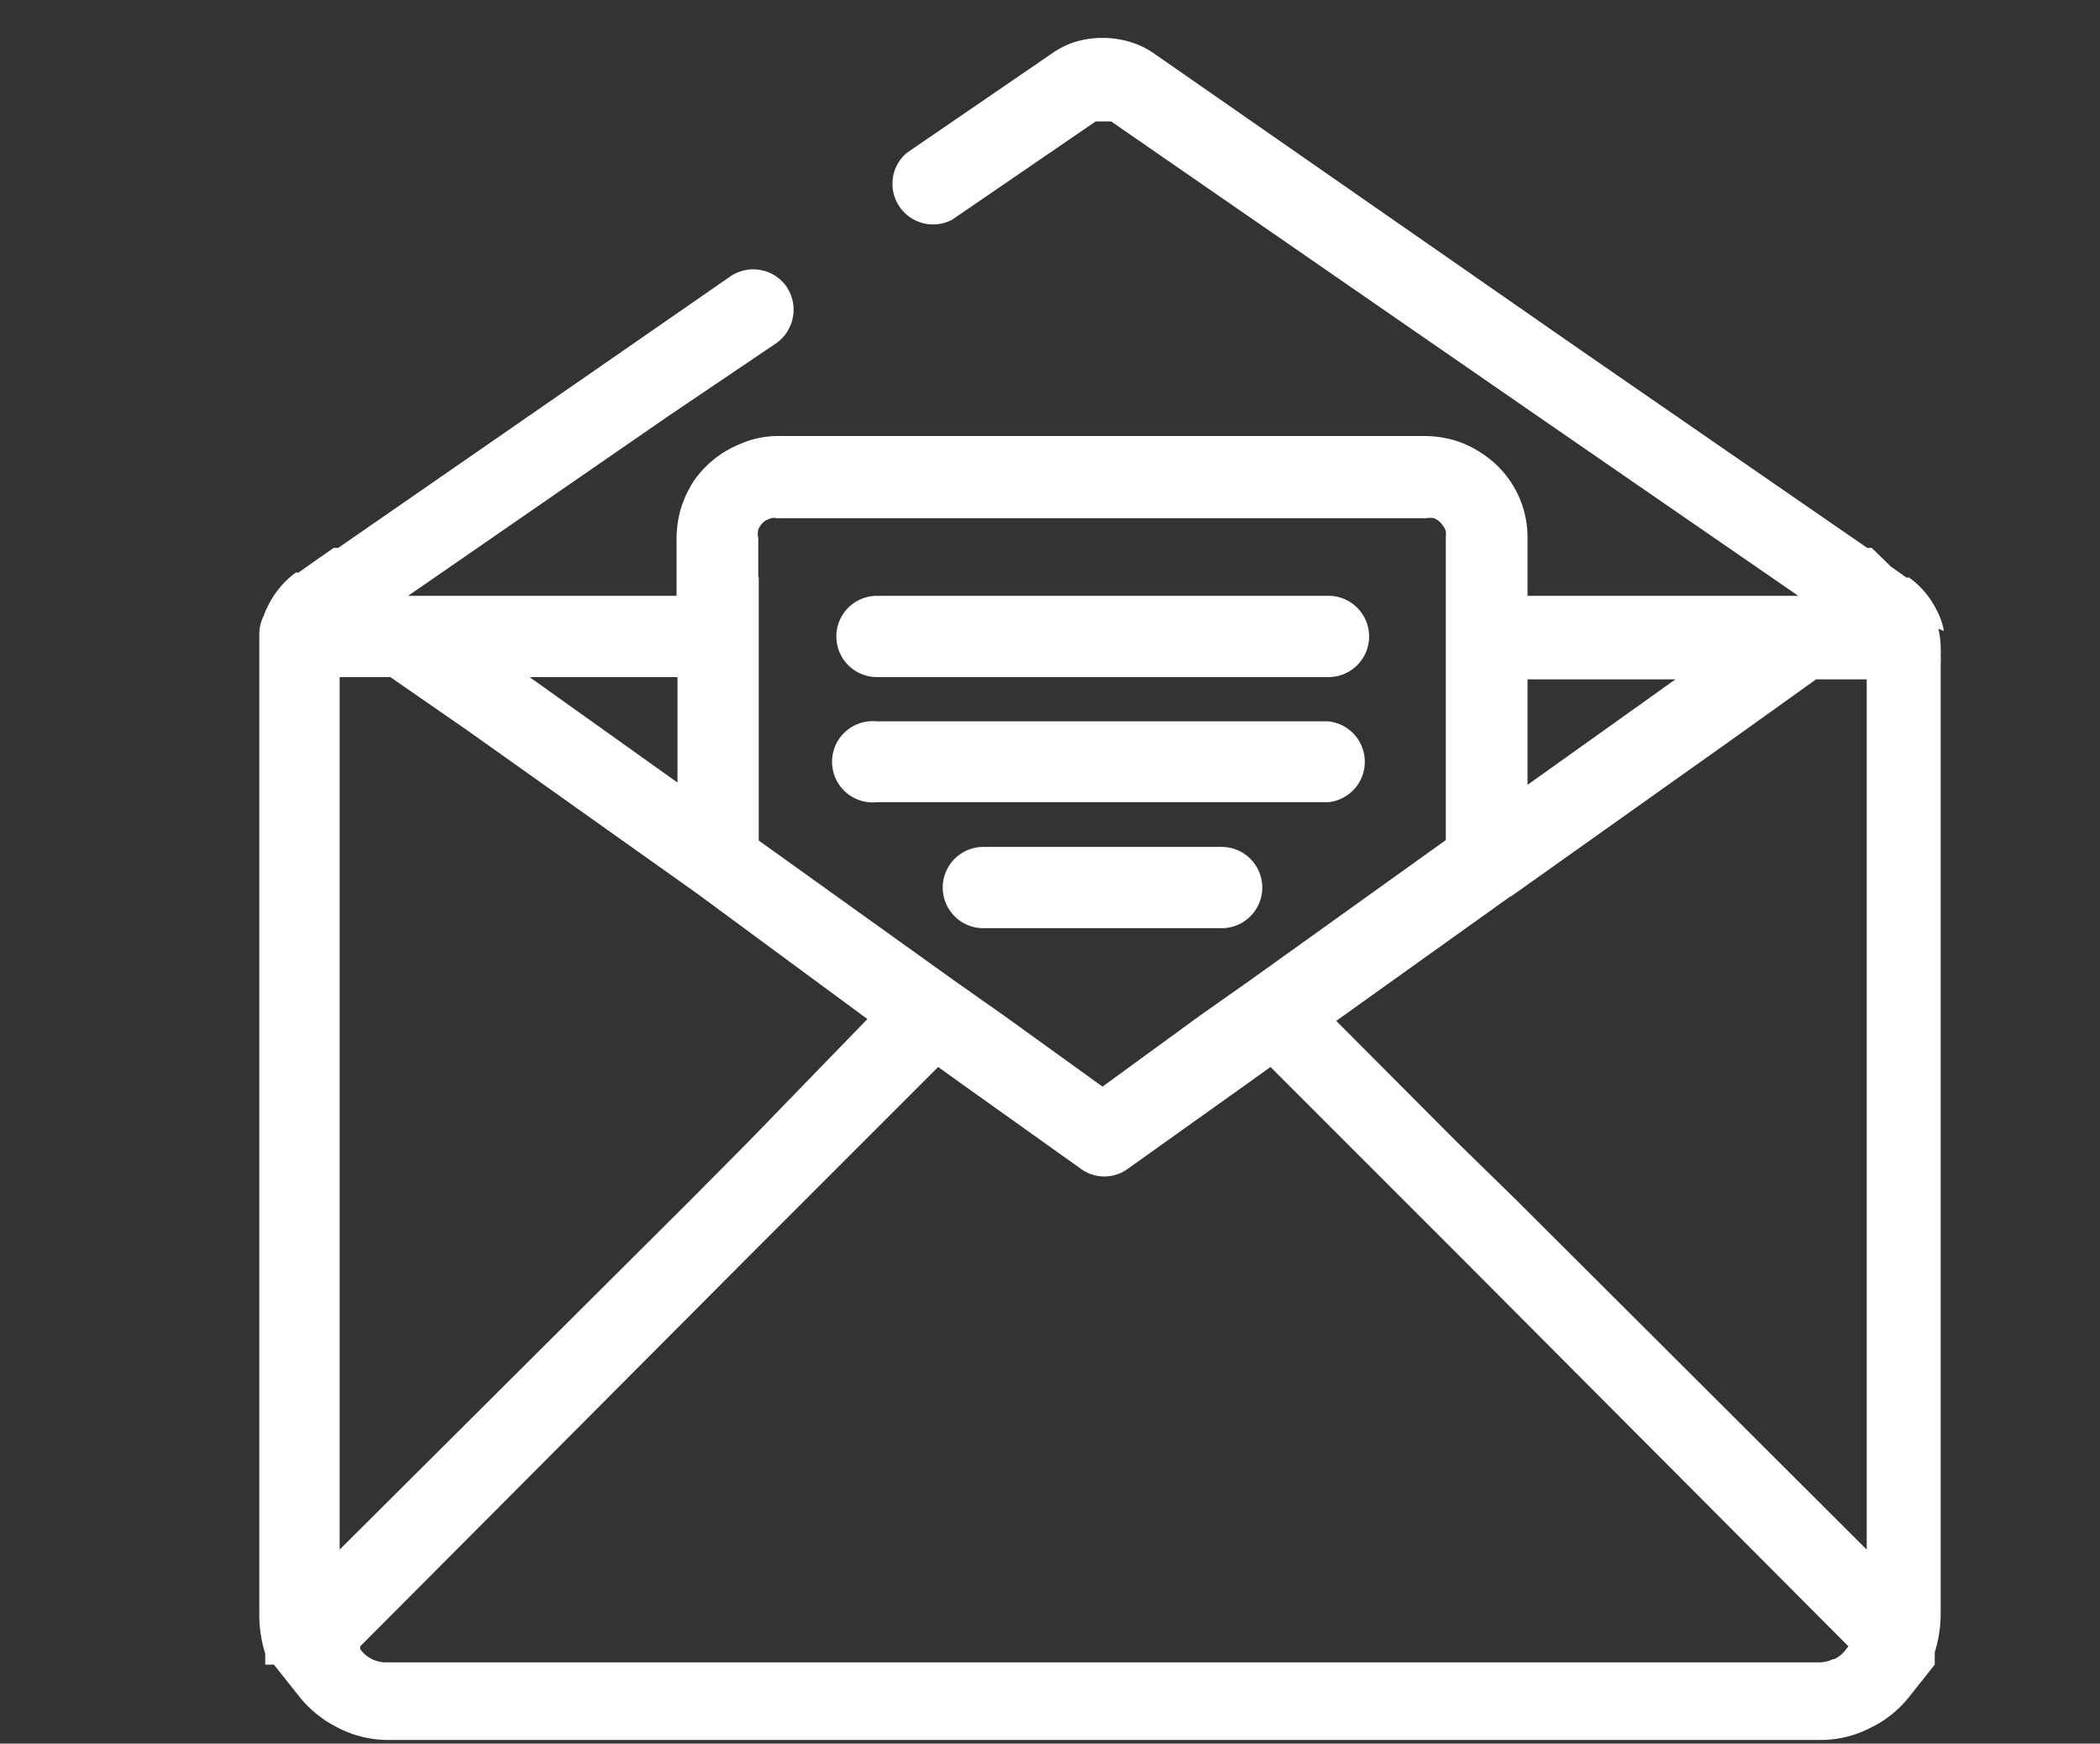 <svg xmlns="http://www.w3.org/2000/svg" width="46" height="38.19" viewBox="0 0 46 38.19"><rect x="0" y="0" width="46" height="38.19" fill="#333333" stroke="none"/><rect width="46" height="38" fill="none"/><g fill="#fff"><path d="M19.21,14.83H29.1a.89.89,0,0,0,0-1.78H19.21a.89.89,0,0,0,0,1.78Z"/><path d="M19.21,17.57H29.1a.89.89,0,0,0,0-1.77H19.21a.89.89,0,1,0,0,1.77Z"/><path d="M26.76,18.55H21.54a.89.89,0,0,0,0,1.78h5.22a.89.89,0,0,0,0-1.78Z"/><path d="M40.15,36.34a.67.67,0,0,1-.31.07H8.46a.7.7,0,0,1-.31-.07.68.68,0,0,1-.26-.22l0-.06,8.51-8.54,1.3-1.3,2.85-2.85.46.33,2.68,1.91a.87.87,0,0,0,1,0l2.68-1.91.46-.33,2.85,2.85,1.3,1.3,8.51,8.54-.05.06a.68.68,0,0,1-.26.22ZM11.6,14.83h3.24v2.31L11.6,14.83Zm-4.16,0H8.55L10.24,16l5,3.55h0L19,22.32,16.4,25l-1.3,1.31L7.44,33.94V14.83Zm9.17-2.19v-.86a.37.37,0,0,1,0-.18.45.45,0,0,1,.16-.2l.12-.05a.3.3,0,0,1,.13,0H31.24a.47.47,0,0,1,.17,0,.41.41,0,0,1,.2.17.27.27,0,0,1,.06.12.51.51,0,0,1,0,.13v6.63l-4.3,3.08-1.08.76L24.15,23.8,22,22.25l-1.08-.76-4.3-3.08V12.64Zm16.48,7h0l5-3.55,1.69-1.21h1.11V33.94L33.2,26.27,31.9,25l-2.63-2.64,3.82-2.73Zm.37-4.76H36.7l-3.24,2.31V14.83Zm9.12-1.06h0a1.48,1.48,0,0,0-.16-.46,1.94,1.94,0,0,0-.6-.71h0l-.06,0h0l-.34-.24L41,12h0L40.9,12h0l-6.23-4.3L25.32,1.2h0a1.84,1.84,0,0,0-.56-.28,2.11,2.11,0,0,0-1.22,0A2,2,0,0,0,23,1.2L19.86,3.35a.89.89,0,0,0,1,1.46h0L24,2.66l.08,0h.18l.08,0h0l9.35,6.46,5.7,3.93H33.46V11.78a2.19,2.19,0,0,0-1-1.85,2.23,2.23,0,0,0-.58-.28,2.39,2.39,0,0,0-.66-.1H17.06a2.07,2.07,0,0,0-.86.18,2.26,2.26,0,0,0-1,.8,2.46,2.46,0,0,0-.28.59,2.39,2.39,0,0,0-.1.66v1.27H8.94l5.69-3.93L17,7.52a.9.9,0,0,0,.23-1.24.89.89,0,0,0-1.24-.22h0l-2.31,1.6L7.41,12h0L7.31,12h0l-.43.3-.34.24h0l-.06,0h0a2,2,0,0,0-.6.71,1.6,1.6,0,0,0-.1.23.91.91,0,0,0-.1.4v0c0,.08,0,.15,0,.23s0,.11,0,.17,0,.13,0,.19V35.39a2.83,2.83,0,0,0,.13.83h0v.06a0,0,0,0,1,0,0l0,.06v0l0,.06h0l0,.06H6l.54.68a2.51,2.51,0,0,0,.86.7,2.38,2.38,0,0,0,1.09.27h31.4a2.38,2.38,0,0,0,1.09-.27,2.42,2.42,0,0,0,.86-.7l.54-.68h0l0-.06h0l0-.06v0l0-.06v-.09h0a2.83,2.83,0,0,0,.13-.83V14.55a1.21,1.21,0,0,0,0-.19,1,1,0,0,0,0-.17,1.93,1.93,0,0,0-.05-.42Z" />
</g></svg>